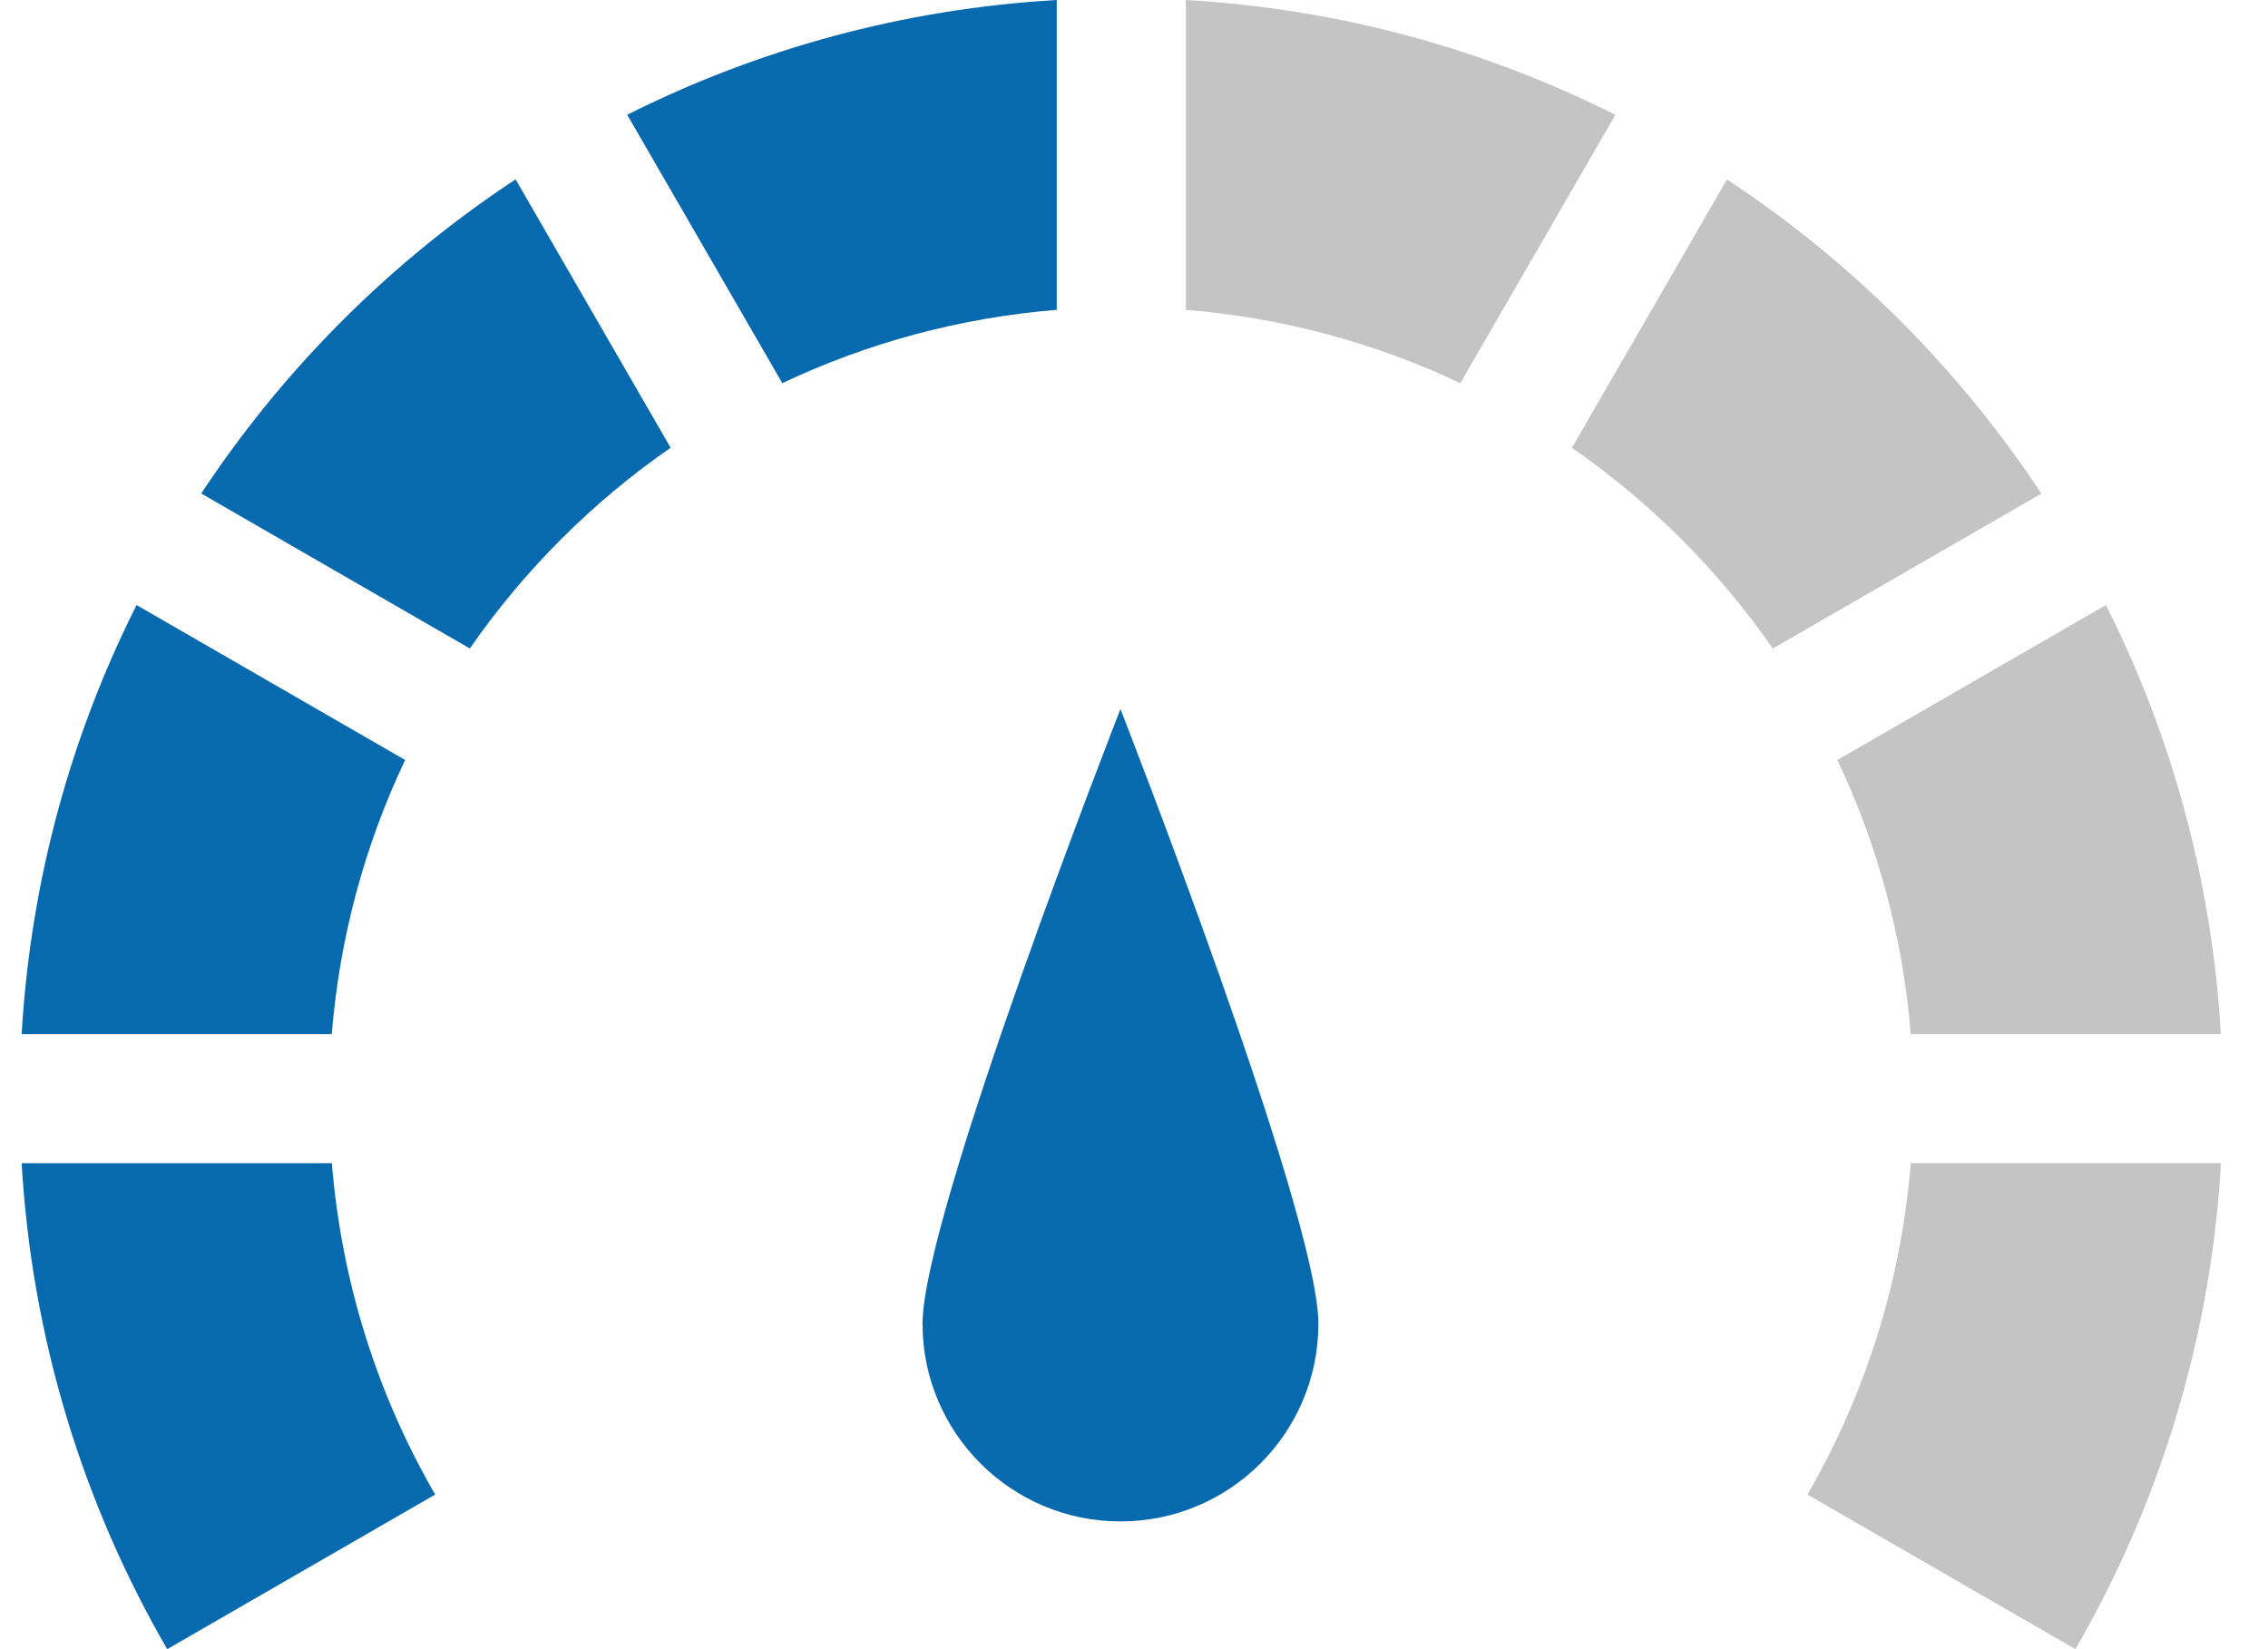 <svg width="33" height="24" viewBox="0 0 33 24" fill="none" xmlns="http://www.w3.org/2000/svg">
<path d="M13.423 19.263C13.423 20.852 14.713 22.141 16.303 22.141C17.894 22.141 19.183 20.852 19.183 19.263C19.183 17.673 16.303 10.319 16.303 10.319C16.303 10.319 13.423 17.673 13.423 19.263Z" fill="#076AAF"/>
<path d="M17.255 0V4.509C18.674 4.624 20.02 4.995 21.248 5.576L23.504 1.671C21.606 0.717 19.492 0.129 17.255 0Z" fill="#C4C4C4"/>
<path d="M27.802 15.05H32.314C32.185 12.815 31.597 10.702 30.642 8.805L26.734 11.06C27.316 12.286 27.688 13.632 27.802 15.05Z" fill="#C4C4C4"/>
<path d="M15.376 0C13.139 0.129 11.025 0.717 9.126 1.67L11.383 5.576C12.61 4.995 13.957 4.624 15.376 4.509V0Z" fill="#076AAF"/>
<path d="M5.895 11.06L1.987 8.805C1.033 10.702 0.445 12.815 0.315 15.05H4.827C4.942 13.632 5.313 12.286 5.895 11.06Z" fill="#076AAF"/>
<path d="M27.802 16.928C27.661 18.674 27.132 20.31 26.299 21.75L30.198 24C31.415 21.898 32.167 19.494 32.316 16.928H27.802Z" fill="#C4C4C4"/>
<path d="M25.128 2.611L22.872 6.517C24.013 7.307 25.004 8.298 25.794 9.438L29.703 7.183C28.504 5.367 26.946 3.809 25.128 2.611Z" fill="#C4C4C4"/>
<path d="M0.315 16.928C0.464 19.494 1.216 21.898 2.433 24L6.332 21.75C5.499 20.31 4.97 18.674 4.829 16.928H0.315Z" fill="#076AAF"/>
<path d="M2.928 7.182L6.836 9.437C7.627 8.297 8.618 7.306 9.758 6.516L7.502 2.61C5.685 3.808 4.126 5.366 2.928 7.182Z" fill="#076AAF"/>
</svg>
